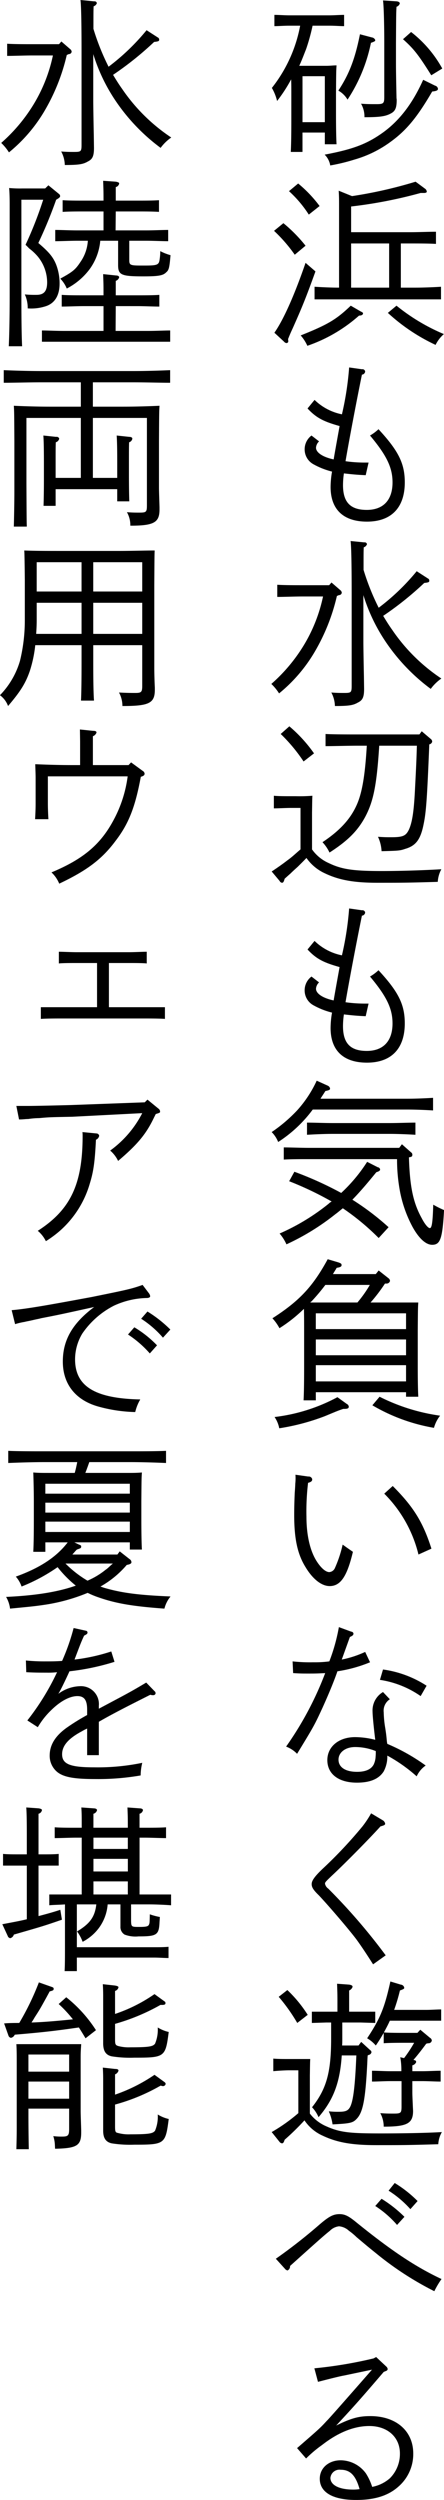 <svg xmlns="http://www.w3.org/2000/svg" width="98.625" height="554.5" viewBox="0 0 98.625 554.5">
  <defs>
    <style>
      .cls-1 {
        fill-rule: evenodd;
      }
    </style>
  </defs>
  <path id="sec04-title.svg" class="cls-1" d="M223.06,11936.9v2.6h2.6c-0.08-1.5-.12-3.9-0.12-7v-4.1c0.04-5.1.04-5.1,0.12-6.4-0.72,0-1.4.1-2.36,0.1h-5.921c0.56-1.2,1.04-2.5,1.52-3.7a44.265,44.265,0,0,0,1.44-5.2h3.841c1.08,0,2.321.1,3.161,0.1v-2.5c-0.88,0-2.321.1-3.161,0.1h-9.122c-0.84,0-2.281-.1-3.2-0.1v2.5c0.88,0,2.121-.1,3.2-0.1h2.521a31.572,31.572,0,0,1-6.282,13.8,10.975,10.975,0,0,1,1.16,2.9,33.208,33.208,0,0,0,3.121-4.8c0.04,0.8.04,1.9,0.04,3.3v5.8c0,3.1-.04,5.4-0.12,7h2.6v-4.3h4.961Zm0-2.3H218.1v-10.2h4.961v10.2Zm17.364-18.4c2.36,2.1,3.4,3.4,6.281,8l2.441-1.5a26.27,26.27,0,0,0-6.922-8.1Zm-9.562-1.1c-1.081,5.4-2.361,8.8-4.8,12.5a5.433,5.433,0,0,1,2.04,2,35.7,35.7,0,0,0,5.2-12.6c0.88-.3.96-0.4,0.96-0.6a0.919,0.919,0,0,0-.76-0.6Zm14.043,10.1c-2.281,5.1-5.121,8.9-8.8,11.6-3.6,2.6-6.682,3.8-13.083,5a4.4,4.4,0,0,1,1.24,2.4,42.06,42.06,0,0,0,5.361-1.3,25.252,25.252,0,0,0,8.122-4c3.441-2.5,5.842-5.4,9.162-11.1,1.041-.1,1.281-0.3,1.281-0.6a0.819,0.819,0,0,0-.641-0.7Zm-6.042-8.2c0.041-6.6.041-6.6,0.121-8a1.1,1.1,0,0,0,.72-0.7c0-.3-0.2-0.4-0.6-0.5l-3.121-.2c0.16,1,.28,5.2.28,9.4v12c0,1.4-.16,1.6-1.68,1.6-1.441,0-2.161,0-3.481-.1a5.748,5.748,0,0,1,.76,3c3.441,0,4.681-.2,5.8-0.8,1-.5,1.361-1.2,1.361-3a1.743,1.743,0,0,0-.04-0.4c-0.08-3.9-.121-6.1-0.121-7.7v-4.6Zm1.081,44.5h2.24c1.6,0,4.081,0,5.562.1v-2.7c-1.481,0-3.961.1-5.562,0.1H228.9v-5.7a101.072,101.072,0,0,0,15.444-3h0.8c0.32,0,.56-0.1.56-0.3a0.9,0.9,0,0,0-.32-0.6l-2.161-1.6a98.547,98.547,0,0,1-14.123,3.2l-2.96-1.2c0.08,1.4.08,1.8,0.08,3.7v17.8c-1.721,0-3.921-.1-5.442-0.2v2.8h28.087v-2.8c-1.4.1-4,.2-5.6,0.2h-3.321v-9.8Zm-2.6,0v9.8H228.9v-9.8h8.442Zm-22.245-11.6a25.814,25.814,0,0,1,4.4,5.2l2.4-1.9a28.524,28.524,0,0,0-4.762-5Zm-3.321,8.8a33.913,33.913,0,0,1,4.6,5.3l2.4-2a33.052,33.052,0,0,0-4.921-5Zm7,7.1c-2.441,7.1-4.881,12.6-6.922,15.5l2.161,2a0.792,0.792,0,0,0,.52.3,0.412,0.412,0,0,0,.4-0.5l-0.04-.4c0.36-.9.48-1.2,1.08-2.5,2-4.5,2.8-6.4,5-12.5Zm18.284,11.1a41.619,41.619,0,0,0,10.6,7.1,7.558,7.558,0,0,1,1.84-2.4,43.316,43.316,0,0,1-10.522-6.3Zm-8.242-1.6c-3.241,3.1-5.121,4.2-11.122,6.6a9.145,9.145,0,0,1,1.48,2.3,33.8,33.8,0,0,0,11.483-6.7c0.6,0,.88-0.2.88-0.5,0-.1-0.04-0.2-0.48-0.4Zm-0.36,13.7a67.794,67.794,0,0,1-1.6,10.4,12.143,12.143,0,0,1-6.082-3.2l-1.56,1.9c1.96,2.1,3.561,2.9,7.122,3.9-0.561,3.1-.961,5.3-1.321,7.4-2.36-.5-3.921-1.5-3.921-2.6a2.116,2.116,0,0,1,.681-1.4l-1.681-1.3a3.823,3.823,0,0,0-1.52,3.1,3.748,3.748,0,0,0,2,3.3,16.632,16.632,0,0,0,4.081,1.6,20.821,20.821,0,0,0-.32,3.4c0,5,2.841,7.7,8.082,7.7,5.4,0,8.4-3.1,8.4-8.7,0-4.2-1.4-7-5.841-11.8a10,10,0,0,1-1.881,1.4c3.681,4.4,5,7.1,5,10.4,0,3.9-2.04,6.1-5.721,6.1-3.641,0-5.281-1.7-5.281-5.5a18.325,18.325,0,0,1,.2-2.6c1.8,0.2,2.64.3,4.841,0.4l0.64-2.8h-1a30.758,30.758,0,0,1-4.121-.3c0.84-4.9,2.36-12.9,3.641-19.2a0.779,0.779,0,0,0,.72-0.7,0.6,0.6,0,0,0-.72-0.5Zm-5.8,50.8a34.627,34.627,0,0,1-3.961,10.3,36.718,36.718,0,0,1-7.522,9.1,11.117,11.117,0,0,1,1.72,2.1,34.235,34.235,0,0,0,7.842-9.1,43.892,43.892,0,0,0,5-12.5l0.441-.2a0.619,0.619,0,0,0,.64-0.5,0.757,0.757,0,0,0-.32-0.6l-1.961-1.7-0.52.6h-5.961c-1.6,0-4.081,0-5.562-.1v2.7c1.481,0,3.961-.1,5.562-0.1h4.6Zm6.121-12.3c0.16,1.2.24,5.2,0.24,11.7v20.4c0,1.5-.12,1.6-1.64,1.6-0.96,0-1.641,0-2.881-.1a6.626,6.626,0,0,1,.8,3c3.321,0,4.121-.2,5.162-0.8,1-.5,1.32-1.2,1.32-3l-0.04-2.8c-0.04-1.8-.12-6.3-0.12-7.6v-10.4a39.154,39.154,0,0,0,4.721,10,42.723,42.723,0,0,0,10.242,10.8,9.944,9.944,0,0,1,2.361-2.3,39.834,39.834,0,0,1-10.923-10.8c-0.72-1-1.4-2.1-2-3.1a71.1,71.1,0,0,0,9.122-7.3c1-.1,1.12-0.2,1.12-0.5a0.527,0.527,0,0,0-.32-0.5l-2.48-1.6a48.875,48.875,0,0,1-8.442,8.1,52.481,52.481,0,0,1-3.361-8.4c0-3.7,0-3.9.04-5a1.1,1.1,0,0,0,.72-0.7,0.5,0.5,0,0,0-.6-0.4Zm-8.562,60.1c0.04-2.8.04-2.8,0.08-3.6a34.516,34.516,0,0,1-3.681.1h-1.08c-1.24,0-2.841,0-3.8-.1v2.8c0.96,0,2.721-.1,3.8-0.1h2.121v9.2c-0.961.8-1.881,1.7-2.881,2.4-1.16.9-2.321,1.7-3.521,2.5l1.761,2.1a0.677,0.677,0,0,0,.52.4c0.28,0,.4-0.2.6-0.9,0.56-.5,1-0.9,1.24-1.1,0.92-.9,1.52-1.4,1.72-1.6,0.6-.6,1.121-1.1,1.881-1.9a10.1,10.1,0,0,0,4.081,3.4c3.121,1.5,6.481,2.1,11.6,2.1,5.721,0,6.641,0,13.483-.2a6.754,6.754,0,0,1,.8-2.8c-3.241.2-8.682,0.4-13.243,0.4-6.482,0-8.962-.4-11.843-1.8a8.939,8.939,0,0,1-3.641-3v-8.3Zm23.286-14.7c-0.08,2.9-.16,4.7-0.4,9.3-0.24,5.1-.6,7.6-1.36,9.3-0.68,1.4-1.32,1.7-3.961,1.7-0.92,0-1.52,0-2.92-.1a8.655,8.655,0,0,1,.8,3.2c3.641-.1,4.041-0.1,5.2-0.5,2.441-.7,3.481-2.1,4.161-5.6,0.56-2.7.76-5.9,1.24-17.6a0.784,0.784,0,0,0,.64-0.6,0.757,0.757,0,0,0-.32-0.6l-2-1.7-0.52.7H230.382c-2.081,0-5.482,0-7.162-.1v2.7c1.68,0,5.081-.1,7.162-0.1h2c-0.4,6.8-1.08,10.7-2.361,13.4-1.4,3-3.72,5.5-7.481,8a8.994,8.994,0,0,1,1.56,2.3c4.041-2.6,6.242-4.8,7.922-7.9,1.8-3.4,2.561-6.9,3.121-15.8h8.362Zm-30.247-2.6a36.253,36.253,0,0,1,5.081,6.1l2.32-1.8a31.69,31.69,0,0,0-5.481-6Zm15.2,38.7a67.794,67.794,0,0,1-1.6,10.4,12.143,12.143,0,0,1-6.082-3.2l-1.56,1.9c1.96,2.1,3.561,2.9,7.122,3.9-0.561,3.1-.961,5.3-1.321,7.4-2.36-.5-3.921-1.5-3.921-2.6a2.116,2.116,0,0,1,.681-1.4l-1.681-1.3a3.823,3.823,0,0,0-1.52,3.1,3.748,3.748,0,0,0,2,3.3,16.632,16.632,0,0,0,4.081,1.6,20.821,20.821,0,0,0-.32,3.4c0,5,2.841,7.7,8.082,7.7,5.4,0,8.4-3.1,8.4-8.7,0-4.2-1.4-7-5.841-11.8a10,10,0,0,1-1.881,1.4c3.681,4.4,5,7.1,5,10.4,0,3.9-2.04,6.1-5.721,6.1-3.641,0-5.281-1.7-5.281-5.5a18.325,18.325,0,0,1,.2-2.6c1.8,0.2,2.64.3,4.841,0.4l0.64-2.8h-1a30.758,30.758,0,0,1-4.121-.3c0.84-4.9,2.36-12.9,3.641-19.2a0.779,0.779,0,0,0,.72-0.7,0.6,0.6,0,0,0-.72-0.5Zm11.123,53.1H219.5c-1.68,0-4.041-.1-5.561-0.1v2.7c1.52-.1,3.881-0.1,5.561-0.1H239.1a38.355,38.355,0,0,0,.68,7.3,27.506,27.506,0,0,0,2.8,7.8c1.4,2.5,2.921,3.9,4.321,3.9,1.8,0,2.281-1.3,2.641-7.7a22.108,22.108,0,0,1-2.4-1.2c-0.12,4-.32,5.2-0.76,5.2-0.36,0-1.08-.8-1.8-2.2-1.881-3.4-2.641-6.9-2.841-13.5,0.64-.1.76-0.2,0.76-0.6a0.616,0.616,0,0,0-.28-0.5l-2.04-1.8Zm-24.446,7.4a72.237,72.237,0,0,1,9.442,4.5,2.955,2.955,0,0,0-.68.5,47.839,47.839,0,0,1-10.882,6.6,9.981,9.981,0,0,1,1.52,2.4,52.721,52.721,0,0,0,10.882-6.7c0.561-.4,1.121-0.9,1.641-1.3a53.573,53.573,0,0,1,7.962,6.6l2.2-2.4a57.683,57.683,0,0,0-8.042-6.1c1.561-1.6,3.121-3.4,5.321-6.1,0.681-.2.841-0.4,0.841-0.6a0.583,0.583,0,0,0-.52-0.5l-2.361-1.2a35.462,35.462,0,0,1-5.761,6.9,78.019,78.019,0,0,0-10.4-4.7Zm6.962-18.3c0.36-.6.72-1.1,1.08-1.7,0.96-.2,1.04-0.3,1.04-0.6a0.884,0.884,0,0,0-.52-0.6l-2.441-1.1a26.029,26.029,0,0,1-4.361,6.6,33.674,33.674,0,0,1-5.641,4.8,6.593,6.593,0,0,1,1.44,2.2,29.151,29.151,0,0,0,7.682-7.2H241.5c1.64,0,4.121.1,5.6,0.2v-2.8c-1.48.1-3.961,0.2-5.6,0.2H222.1Zm21.084,5.3c-1.36,0-3.96.1-5.561,0.1H224.7c-1.8,0-4.081-.1-5.6-0.1v2.7c1.64-.1,3.881-0.2,5.6-0.2h12.923c1.521,0,4.121.1,5.561,0.2v-2.7Zm-9.962,39.9a37.452,37.452,0,0,0,3.2-4.2h0.44a0.772,0.772,0,0,0,.68-0.6,0.819,0.819,0,0,0-.36-0.6l-2.16-1.7-0.641.8H224.86c0.28-.5.56-0.9,0.84-1.4,0.841-.1,1.081-0.3,1.081-0.6s-0.16-.4-0.72-0.6l-2.361-.7c-3.281,6-6.2,9.2-12.283,13.1a10.473,10.473,0,0,1,1.561,2.2,32.108,32.108,0,0,0,5.441-4.3c0.04,1.7.04,3.3,0.04,4.9v8.4c0,3.1-.04,5.4-0.12,7h2.72v-1.8H241.1v1h2.721c-0.08-1.4-.12-3.8-0.12-7v-7.6c0.04-5.1.04-5.1,0.12-6.3h-10.6Zm-13.363,0a0.285,0.285,0,0,1,.2-0.2,44.03,44.03,0,0,0,3.121-3.7h9.882a27.345,27.345,0,0,1-2.76,3.9H219.859Zm1.2,5.9v-3.5H241.1v3.5H221.059Zm0,2.3H241.1v3.5H221.059v-3.5Zm0,5.7H241.1v3.6H221.059v-3.6Zm12.563,8.9a40.373,40.373,0,0,0,13.683,5,7.665,7.665,0,0,1,1.361-2.7,42.9,42.9,0,0,1-13.443-4.2Zm-6.361.8c0.84,0,1.12-.1,1.12-0.5a0.741,0.741,0,0,0-.44-0.6l-2.081-1.5a39.171,39.171,0,0,1-13.963,4.4,6.678,6.678,0,0,1,1.041,2.5,49.168,49.168,0,0,0,10.162-2.7c2.881-1.2,2.881-1.2,4.041-1.6h0.12Zm-10.723,14.6a11.691,11.691,0,0,1-.04,2c0,0.2-.04,1-0.12,2-0.08,1.9-.12,3.4-0.12,4.9,0,5.3.72,8.7,2.521,11.6,1.56,2.6,3.521,4.2,5.361,4.2,2.441,0,3.881-2.2,5.161-7.6-1.16-.8-1.16-0.8-2.28-1.6a27.18,27.18,0,0,1-1.721,5.2,1.493,1.493,0,0,1-1.24.9c-0.8,0-1.84-.9-2.8-2.4-1.48-2.3-2.28-5.8-2.28-9.9a53.221,53.221,0,0,1,.36-7.5c0.72-.2.92-0.4,0.92-0.8a0.783,0.783,0,0,0-.88-0.6Zm19.725,4.2a28.63,28.63,0,0,1,7.6,13.5l2.88-1.3c-1.88-5.9-4-9.3-8.6-13.9Zm-0.28,44a4.73,4.73,0,0,0-2.321,4.3c0,0.9.28,3.7,0.6,6.3a18.2,18.2,0,0,0-4.481-.6c-3.6,0-6.161,2.1-6.161,5.1,0,3.1,2.521,5,6.561,5,2.921,0,4.882-.8,5.962-2.5a7.02,7.02,0,0,0,.8-3.5,34.707,34.707,0,0,1,6.522,4.6,5.845,5.845,0,0,1,2-2.4,42.808,42.808,0,0,0-8.522-4.8,5.522,5.522,0,0,1-.12-0.8c-0.12-1.3-.16-1.5-0.32-2.6a23.3,23.3,0,0,1-.36-3.6,3.019,3.019,0,0,1,1.36-2.9Zm-1.6,13.1c0,0.4,0,.8-0.04,1.2a4.528,4.528,0,0,1-.44,1.8c-0.6,1.1-1.88,1.6-3.681,1.6-2.56,0-4.12-1-4.12-2.7,0-1.6,1.52-2.8,3.68-2.8A12.235,12.235,0,0,1,234.382,12295.9Zm-8.2-27.5a40.668,40.668,0,0,1-2.121,7.6,24.544,24.544,0,0,1-3.6.2,35.121,35.121,0,0,1-4.561-.2l0.12,2.6c1.521,0.1,2.241.1,3.361,0.1,1.36,0,1.84,0,3.761-.1a72.862,72.862,0,0,1-8.682,16.3,6.732,6.732,0,0,1,2.44,1.6c3.721-6.1,3.841-6.3,5.642-10.2,1.4-3.1,2.52-5.8,3.32-8.1a30.931,30.931,0,0,0,7.242-2l-1.08-2.3a23.006,23.006,0,0,1-5.2,1.7l1.8-5c0.6-.3.8-0.4,0.8-0.8a0.554,0.554,0,0,0-.52-0.4Zm9.122,11.7a21.431,21.431,0,0,1,9.042,3.6l1.32-2.3a23.711,23.711,0,0,0-9.682-3.6Zm-1.961,29.6a22.593,22.593,0,0,1-1.92,2.9,98.663,98.663,0,0,1-8.522,9.1c-2.041,1.9-2.761,2.9-2.761,3.7,0,0.7.36,1.3,1.6,2.5,2.08,2.2,6.721,7.6,8.361,9.8,1.241,1.7,2.6,3.8,3.681,5.5l2.8-2a131.784,131.784,0,0,0-12.763-14.8,1.721,1.721,0,0,1-.72-1.1c0-.3.2-0.5,1.56-1.8,3.121-2.9,8.8-8.7,10.763-10.9,0.72-.2,1.04-0.3,1.04-0.6a1.145,1.145,0,0,0-.44-0.7Zm-3.281,53.7c-0.28,6.8-.68,9.9-1.32,11.3-0.44.9-.96,1.2-2.48,1.2a18.018,18.018,0,0,1-2.321-.1,10.9,10.9,0,0,1,.84,2.9c3.761-.2,4.481-0.3,5.321-1.2,1.4-1.4,1.961-4.2,2.361-11.9,0.04-.5.04-1.3,0.12-2.2l0.2-.1a0.784,0.784,0,0,0,.64-0.6,0.605,0.605,0,0,0-.32-0.5l-1.96-1.8-0.6.8H226.9c0.04-.5.04-1,0.04-1.5v-3.6h4.121l3.2,0.1v-2.5h-5.8v-4.7a1.381,1.381,0,0,0,.76-0.8c0-.3-0.24-0.4-0.72-0.5l-2.721-.2c0.04,1.4.08,1.9,0.08,3.7v2.5h-5.681v2.5l3.2-.1h1.08v3.5c0,7.5-1,11.2-4.241,15.3a7.251,7.251,0,0,1,1.441,2.2c3.28-3.8,4.761-7.6,5.161-13.7h3.24Zm-10.322,4.3c0.04-2.8.04-2.8,0.08-3.5h-4.761c-0.88,0-2.6,0-3.441-.1v2.8c0.84-.1,2.721-0.2,3.441-0.2h2.12v9.5a37.807,37.807,0,0,1-5.921,4.2l1.761,2.2a0.792,0.792,0,0,0,.52.3c0.28,0,.4-0.2.6-0.8a54.641,54.641,0,0,0,4.4-4.3,9.492,9.492,0,0,0,4.041,3.4c3.16,1.5,6.481,2.1,11.882,2.1,6.122,0,6.842,0,13.8-.2a6.083,6.083,0,0,1,.8-2.7c-3.281.2-8.722,0.3-13.483,0.3-6.962,0-9.122-.2-12.243-1.6a9.226,9.226,0,0,1-3.6-2.8v-8.6Zm26.246-7a0.737,0.737,0,0,0,.84-0.6,0.77,0.77,0,0,0-.4-0.6l-2.16-1.8-0.64.7h-2.681c-1.52,0-3.561,0-4.761-.1,0.48-.9.92-1.7,1.32-2.6h11.4v-2.5c-0.88,0-2.321.1-3.161,0.1h-7.282a41.047,41.047,0,0,0,1.281-4.3c0.84-.3.96-0.4,0.96-0.6a0.827,0.827,0,0,0-.76-0.7l-2.321-.7c-1.28,5.8-2.24,8.2-5.161,12.6a7.433,7.433,0,0,1,1.92,1.6c0.641-.9,1.241-1.9,1.761-2.8v2.3c1.2-.1,3.481-0.1,4.8-0.1h1.96a29.331,29.331,0,0,1-2.24,3.4l-0.84-.2a16.2,16.2,0,0,1,.24,3.1H237.5c-1.16,0-2.84-.1-3.961-0.1v2.4c1.121,0,2.8-.1,3.961-0.1h2.6v5.6c0,1.5-.16,1.6-1.761,1.6-1.04,0-1.68,0-2.96-.1a6.3,6.3,0,0,1,.76,3c5.2,0,6.521-.7,6.521-3.5l-0.04-.8c-0.04-1-.12-2.6-0.12-3.2v-2.6h2.321c1.16,0,2.841.1,3.961,0.1v-2.4c-1.12,0-2.8.1-3.961,0.1H242.5v-1.3a1.205,1.205,0,0,0,.841-0.7c0-.3-0.08-0.4-0.6-0.5,1.041-1.2,1.961-2.4,2.841-3.6Zm-33.168-10.3a39.857,39.857,0,0,1,4.121,5.8l2.321-1.8a28.854,28.854,0,0,0-4.521-5.5Zm24.406,43a22.917,22.917,0,0,1,4.841,4.1l1.6-1.8a26.563,26.563,0,0,0-5.082-4Zm-23.045,17.3a1.06,1.06,0,0,0,.6.4,1.021,1.021,0,0,0,.56-1c7.122-6.4,7.6-6.8,8.842-7.8a3.39,3.39,0,0,1,2.041-1,3.73,3.73,0,0,1,2.2,1,13.531,13.531,0,0,1,1.68,1.4c3.081,2.6,3.121,2.6,4.6,3.8a69.877,69.877,0,0,0,12.682,8.2,18.964,18.964,0,0,1,1.6-2.7c-5.762-2.7-11.2-6.3-19.325-12.9-1.4-1.1-2.2-1.5-3.32-1.5-1.4,0-2.361.5-4.561,2.4a118.188,118.188,0,0,1-9.6,7.5Zm20.084-13.9a22.533,22.533,0,0,1,4.842,4.2l1.64-1.8a27.885,27.885,0,0,0-5.081-4Zm-12.723,39c0.8-.2,4.6-1.2,5.8-1.4l6.2-1.3c-6.481,7.4-9.842,11.2-10,11.3-1.56,1.7-1.8,1.9-6.642,6.1l2,2.3a27.778,27.778,0,0,1,3.561-3c3.6-2.8,7.121-4.2,10.482-4.2,4.081,0,6.8,2.5,6.8,6.1a7.653,7.653,0,0,1-2.241,5.5,8.35,8.35,0,0,1-3.921,1.9,12.564,12.564,0,0,0-1.4-3,7,7,0,0,0-5.6-2.9c-2.641,0-4.641,1.7-4.641,4.1,0,3,2.88,4.7,8.081,4.7,4.041,0,7.042-.9,9.323-2.9a9.564,9.564,0,0,0,3.36-7.4c0-5-3.8-8.3-9.522-8.3-2.48,0-4.161.4-7.6,2.1,3.8-4.1,5.082-5.5,10.563-11.9l0.48-.2a0.539,0.539,0,0,0,.4-0.4,0.9,0.9,0,0,0-.32-0.6l-2.241-2.1-0.56.3a96.107,96.107,0,0,1-13.163,2.2Zm9.243,23.8a9.375,9.375,0,0,1-1.4.1c-3.16,0-5.081-1-5.081-2.6a2.018,2.018,0,0,1,2.281-1.8C228.661,12455.3,229.9,12456.5,230.782,12459.6Zm-68.122-539.8a34.627,34.627,0,0,1-3.961,10.3,36.718,36.718,0,0,1-7.522,9.1,11.117,11.117,0,0,1,1.72,2.1,34.235,34.235,0,0,0,7.842-9.1,43.892,43.892,0,0,0,5-12.5l0.441-.2a0.619,0.619,0,0,0,.64-0.5,0.757,0.757,0,0,0-.32-0.6l-1.961-1.7-0.52.6h-5.961c-1.6,0-4.081,0-5.562-.1v2.7c1.481,0,3.961-.1,5.562-0.1h4.6Zm6.121-12.3c0.16,1.2.24,5.2,0.24,11.7v20.4c0,1.5-.12,1.6-1.64,1.6-0.96,0-1.641,0-2.881-.1a6.626,6.626,0,0,1,.8,3c3.321,0,4.121-.2,5.162-0.8,1-.5,1.32-1.2,1.32-3l-0.04-2.8c-0.04-1.8-.12-6.3-0.12-7.6v-10.4a39.154,39.154,0,0,0,4.721,10,42.723,42.723,0,0,0,10.242,10.8,9.944,9.944,0,0,1,2.361-2.3,39.834,39.834,0,0,1-10.923-10.8c-0.72-1-1.4-2.1-2-3.1a71.1,71.1,0,0,0,9.122-7.3c1-.1,1.12-0.2,1.12-0.5a0.527,0.527,0,0,0-.32-0.5l-2.48-1.6a48.875,48.875,0,0,1-8.442,8.1,52.481,52.481,0,0,1-3.361-8.4c0-3.7,0-3.9.04-5a1.1,1.1,0,0,0,.72-0.7,0.5,0.5,0,0,0-.6-0.4Zm7.8,51.1,0.04-4.2h4.8c1.32,0,3.561,0,4.8.1v-2.6c-1.2.1-3.241,0.1-4.8,0.1h-4.8v-3a1.017,1.017,0,0,0,.76-0.8c0-.2-0.24-0.3-0.72-0.4l-2.841-.2c0.04,1.4.08,1.9,0.08,3.7v0.7h-4.281c-1.52,0-3.6,0-4.8-.1v2.6c1.241-.1,3.481-0.1,4.8-0.1H173.9v4.2h-5.921c-1.56,0-3.6-.1-4.8-0.1v2.5c1.2,0,3.481-.1,4.8-0.1h2.441a9.217,9.217,0,0,1-1.641,4.7c-1.12,1.7-1.72,2.2-4.481,3.7a7,7,0,0,1,1.44,2.2,14.9,14.9,0,0,0,5.082-4.3,12.618,12.618,0,0,0,2.36-6.3h3.961v5.4c0,2.2.72,2.5,5.641,2.5,3.4,0,4.361-.2,5.042-0.9,0.6-.5.72-1,0.96-3.8a11.715,11.715,0,0,1-2.281-.9,11.145,11.145,0,0,1-.12,1.7c-0.16,1.4-.48,1.5-3.521,1.5-2.96,0-3.24,0-3.24-1.2v-4.3h3.841c1.32,0,3.56.1,4.8,0.1v-2.5c-1.2,0-3.281.1-4.8,0.1h-6.882Zm-14.923-10-0.721.7h-5.121a25.161,25.161,0,0,1-2.881-.1c0.081,0.8.121,2.3,0.121,3.6v19.9c0,5-.08,9-0.2,11.6h2.961c-0.12-2.5-.16-6.5-0.16-11.6v-20.9H160.5a84.452,84.452,0,0,1-3.921,10c0.32,0.3.32,0.3,0.8,0.8a11.69,11.69,0,0,1,1.92,1.8,9.117,9.117,0,0,1,2.08,5.7c0,2-.72,2.8-2.36,2.8a22.275,22.275,0,0,1-2.6-.1,7.17,7.17,0,0,1,.64,3.1,10.417,10.417,0,0,0,3.761-.4c2.2-.6,3.321-2.4,3.321-5.1a11.568,11.568,0,0,0-.76-4.2c-0.68-1.7-1.6-2.8-3.961-4.8a100.171,100.171,0,0,0,3.961-9.6c0.72-.4.88-0.6,0.88-0.8a0.616,0.616,0,0,0-.28-0.5Zm14.963,26.8H181.5c1.32,0,3.561.1,4.8,0.1v-2.6c-1.2.1-3.241,0.1-4.8,0.1h-4.881v-3.2a1.163,1.163,0,0,0,.76-0.8c0-.2-0.24-0.4-0.72-0.4l-2.841-.3c0.04,1.4.08,1.9,0.08,3.6v1.1h-4.481c-1.56,0-3.6,0-4.8-.1v2.6c1.24,0,3.481-.1,4.8-0.1H173.9v5.5H165.02c-1.56,0-3.6-.1-4.8-0.1v2.5h28.487v-2.5c-1.2,0-3.241.1-4.761,0.1h-7.362Zm-5.081,38.1v-13.3h12v19.4c0,1.5-.16,1.6-1.721,1.6-0.88,0-1.52,0-2.72-.1a5.873,5.873,0,0,1,.76,3c5.241,0,6.481-.7,6.481-3.6v-0.5c-0.04-1.4-.12-3.5-0.12-4.3v-10.4c0.04-6.5.04-6.5,0.12-7.8-2.12.1-5.241,0.2-7.962,0.2h-6.841v-5.4h9.2c2.44,0,5.841.1,7.962,0.1v-2.8c-2.041.1-5.442,0.2-7.962,0.2H159.7c-2.28,0-5.881-.1-7.962-0.2v2.8c2.161,0,5.762-.1,7.962-0.1h9.162v5.4H161.94c-2.721,0-5.842-.1-7.962-0.2,0.08,1.3.08,1.3,0.12,7.8v11.2c0,2.6-.08,6.3-0.12,7.8h2.88c-0.04-1.6-.04-1.6-0.08-9.4v-14.7h12.083v13.3h-5.6v-3.3c0-2.6,0-3.7.04-4.6a1.092,1.092,0,0,0,.76-0.8,0.572,0.572,0,0,0-.68-0.4l-2.841-.3c0.08,1.2.12,2.9,0.12,6.1v3.7c0,2.5-.04,4.4-0.08,5.8h2.681v-3.7h13.683v2.7h2.681c-0.04-1.2-.08-3.2-0.08-5.9v-2.6c0-2.6,0-3.7.04-4.6a1.021,1.021,0,0,0,.72-0.8c0-.2-0.2-0.4-0.68-0.4l-2.8-.3c0.08,1.2.12,2.9,0.12,6.1v3.3h-5.4Zm0.08,37.1H182.5v9c0,1.4-.2,1.6-1.52,1.6-0.88,0-1.92,0-3.641-.1a6.3,6.3,0,0,1,.76,3c5.882,0,7.2-.6,7.2-3.6v-0.5c-0.08-1.4-.12-3.5-0.12-4.3v-18.3c0.04-6.6.04-6.6,0.08-7.8-2.121,0-5.241.1-7.962,0.1H165.82c-4.281,0-7.041,0-9.522-.1,0.04,0.4.08,2.6,0.12,6.4v9a37.716,37.716,0,0,1-1.08,9.1,18.229,18.229,0,0,1-4.441,7.6,5.217,5.217,0,0,1,1.8,2.4c2.721-3.2,3.881-5,4.842-7.8a28.123,28.123,0,0,0,1.2-5.7h10.282v4.1c0,3.6-.04,6.4-0.12,8.2h2.881c-0.12-1.8-.16-4.6-0.16-8.2v-4.1Zm0-2.5v-6.9H182.5v6.9H171.622Zm-2.6,0H158.939c0.08-1.1.12-2.1,0.12-3.1v-3.8h9.962v6.9Zm2.6-9.4v-6.5H182.5v6.5H171.622Zm-2.6,0h-9.962v-6.5h9.962v6.5Zm2.521,38.5v-6.4a1.366,1.366,0,0,0,.8-0.8c0-.3-0.24-0.4-0.8-0.4l-2.881-.3,0.04,2.6v5.3h-1.96c-2.761,0-5.842-.1-8-0.2,0.04,1.5.08,2.2,0.08,3.1v5.6c0,1-.04,2.2-0.12,3.5h2.961c-0.081-1.3-.121-2.6-0.121-3.5v-6h17.725a28.043,28.043,0,0,1-3.241,9.9c-2.881,5.3-6.722,8.5-13.683,11.4a7.093,7.093,0,0,1,1.72,2.5c6.121-2.9,9.482-5.4,12.523-9.5,2.921-3.8,4.361-7.5,5.6-14.2,0.68-.2.84-0.4,0.84-0.7a0.77,0.77,0,0,0-.4-0.6l-2.6-1.9-0.56.6h-7.922Zm0.92,53.7H159.979v2.6c1.12-.1,3.721-0.1,5.281-0.1h17c1.481,0,4.281,0,5.281.1v-2.6H175.1v-9.8h4.4c1.16,0,3.24,0,4,.1v-2.6c-0.881,0-2.681.1-4,.1H168.021c-1.36,0-3.161-.1-4.041-0.1v2.6c0.76-.1,2.881-0.1,4.041-0.1h4.441v9.8Zm-17.324,24.9c1.04,0,1.36-.1,2.04-0.1a17.424,17.424,0,0,1,2.441-.2c2.241-.2,2.241-0.2,7.362-0.3l15.523-.8a23.4,23.4,0,0,1-7.121,8.3,7.014,7.014,0,0,1,1.76,2.3c4.241-3.6,6.2-5.9,7.962-9.6l0.4-.8c0.96-.3.96-0.3,0.96-0.6a0.819,0.819,0,0,0-.36-0.6l-2.44-2-0.6.6-16.323.6c-3.6.1-8.122,0.2-9.443,0.2h-2.76Zm14.083,2.8a6.889,6.889,0,0,1,.04.8c0,10.7-2.64,16.4-9.962,21.1a7.09,7.09,0,0,1,1.8,2.3,24.489,24.489,0,0,0,3-2.2,22.177,22.177,0,0,0,6.762-10.6c0.84-2.7,1.12-4.9,1.36-9.7a1.171,1.171,0,0,0,.72-0.9,0.641,0.641,0,0,0-.64-0.5Zm13.043,41.4a22.5,22.5,0,0,1,4.841,4.2l1.641-1.8a27.885,27.885,0,0,0-5.081-4Zm-2.92,3.5a23.551,23.551,0,0,1,4.841,4.2l1.6-1.8a23.933,23.933,0,0,0-5.041-4Zm3.24-11c-2.52.9-3.52,1.1-11.4,2.7-8.682,1.6-14.084,2.6-17.684,2.9l0.76,3.1a15.337,15.337,0,0,1,2.12-.5c0.36-.1,1-0.2,1.841-0.4s1.48-.3,1.76-0.4c4.121-.8,4.121-0.8,11.843-2.5-4.8,3.6-6.962,7.3-6.962,12.1,0,5,2.841,8.6,7.962,10a33.316,33.316,0,0,0,8.122,1.2,10.085,10.085,0,0,1,1.12-2.8c-10.042-.2-14.483-2.9-14.483-8.9a11.108,11.108,0,0,1,1.6-5.7,18.976,18.976,0,0,1,7.042-6.2,18.282,18.282,0,0,1,7.322-1.7c0.48,0,.72-0.2.72-0.4a1.4,1.4,0,0,0-.32-0.7Zm-5.081,59.1-0.52.7h-10c0.36-.4.68-0.8,1-1.1,0.84-.3.96-0.3,0.96-0.7,0-.2-0.16-0.3-0.48-0.4l-1.04-.5h12.323v1.6h2.68c-0.08-1.5-.12-3.9-0.12-7.1v-3.6c0.04-5.1.04-5.1,0.12-6.4-1.08.1-2.04,0.1-3.4,0.1h-9.163c0.32-.8.6-1.6,0.881-2.4h9.082c2.44,0,5.841.1,7.962,0.2v-2.7c-2.041.1-5.442,0.1-7.962,0.1H160.7c-2.28,0-5.921,0-7.962-.1v2.7c2.161-.1,5.762-0.2,7.962-0.2h7.362c-0.16.8-.32,1.6-0.56,2.4h-5.8c-1.4,0-2.361,0-3.4-.1,0.04,1.3.12,4,.12,6.4v4.2c0,3.1-.04,5.4-0.12,7h2.68v-2.1h4.961c-2.52,3.3-6.241,5.7-11.522,7.6a6.664,6.664,0,0,1,1.28,2.2,39.323,39.323,0,0,0,8-4.3,25.274,25.274,0,0,0,4.041,4.1c-3.961,1.4-8.962,2.2-15.484,2.5a6.8,6.8,0,0,1,.881,2.6c4.08-.4,5.281-0.5,7.321-0.8a40.389,40.389,0,0,0,9.923-2.7,18.33,18.33,0,0,0,2.4,1c4,1.4,7.8,2,14.643,2.5a6.912,6.912,0,0,1,1.361-2.7c-7.242-.3-10.843-0.8-14.684-1.9-0.32-.1-0.6-0.2-0.88-0.3a21.428,21.428,0,0,0,5.842-4.8c0.68-.1,1.04-0.3,1.04-0.6a0.874,0.874,0,0,0-.44-0.7Zm-1.52,2.7c-0.52.4-1.04,1-1.641,1.4a17.132,17.132,0,0,1-4,2.4,23.868,23.868,0,0,1-4.882-3.8h10.523Zm-15-7v-2.3h18.765v2.3H160.979Zm18.765-4.3H160.979v-2.2h18.765v2.2Zm0-4.2H160.979v-2.2h18.765v2.2Zm-6.882,47a3.975,3.975,0,0,0-4.161-4.3,8.467,8.467,0,0,0-4.841,1.7c0.56-.9,1.56-3,2.481-5a52.841,52.841,0,0,0,10-2.1l-0.72-2.3a41.661,41.661,0,0,1-8.162,1.8c1.44-3.8,1.44-3.8,2.12-5.3,0.56-.3.761-0.4,0.761-0.7a0.4,0.4,0,0,0-.361-0.4l-2.72-.6a47.127,47.127,0,0,1-2.561,7.3c-1.48.1-2.4,0.1-3.6,0.1a40.982,40.982,0,0,1-4.441-.2l0.08,2.6c1.921,0.1,2.921.1,4.481,0.1a17.123,17.123,0,0,0,2.361-.1,54.923,54.923,0,0,1-6.6,10.7l2.321,1.5a17.394,17.394,0,0,1,3-3.8c2.04-2,4.121-3.1,5.8-3.1,1.52,0,2.16.9,2.16,3v1.2a48.214,48.214,0,0,0-4.521,2.8c-2.52,1.8-3.8,3.8-3.8,6.2a4.647,4.647,0,0,0,1.76,3.7c1.44,1.1,3.761,1.5,8.362,1.5a55.069,55.069,0,0,0,10.082-.8,12.493,12.493,0,0,1,.36-2.8,48.741,48.741,0,0,1-10.682,1c-5.321,0-7.122-.7-7.122-2.9,0-1.9,1.4-3.5,4.4-5.1a11.168,11.168,0,0,1,1.16-.6v5.9h2.6v-7.4c3.281-1.9,7.082-3.8,11.443-6a1.615,1.615,0,0,0,.64.1,0.493,0.493,0,0,0,.52-0.4,0.582,0.582,0,0,0-.24-0.5l-1.84-1.9c-3.841,2.3-4.722,2.7-10.523,5.8v-0.7Zm9.042,41.9v-12.6h1.12c1.321,0,3.561.1,4.762,0.1v-2.4c-1.2.1-3.241,0.1-4.762,0.1H181.9v-3.1a1.017,1.017,0,0,0,.76-0.8c0-.2-0.24-0.4-0.72-0.4l-2.72-.2c0.04,1.4.08,1.8,0.08,3.6v0.9h-7.642v-3.1a1.088,1.088,0,0,0,.8-0.8c0-.2-0.24-0.4-0.72-0.4l-2.761-.2c0.08,1.4.08,1.8,0.08,3.6v0.9h-1.2c-1.56,0-3.6,0-4.8-.1v2.4c1.24,0,3.481-.1,4.8-0.1h1.2v12.6h-7.2v2.4c0.88-.1,2.28-0.1,3.48-0.2v9c0,2.5,0,4.4-.08,5.8h2.721v-3h17.2c1.04,0,2.32.1,3.161,0.1v-2.5c-0.881.1-2.321,0.1-3.161,0.1h-17.2v-9.5H172.3c-0.32,2.8-1.44,4.3-4.281,6a8.845,8.845,0,0,1,1.24,2.3,10.659,10.659,0,0,0,3.641-3.1,10.14,10.14,0,0,0,1.921-5.2h2.84v4.9a1.952,1.952,0,0,0,.92,1.8,6.781,6.781,0,0,0,3.081.4c4.081,0,4.561-.3,4.681-3.2,0.04-.5.04-0.7,0.08-1.1a14.708,14.708,0,0,1-2.24-.6c-0.04,1.9-.04,2-0.2,2.3-0.16.4-.68,0.5-2.121,0.5-1.72,0-1.8,0-1.84-1.3v-3.7h4.121c1.32,0,3.561.1,4.761,0.2v-2.4h-7Zm-2.6,0h-7.642v-2.9H179.3v2.9Zm-7.642-10.1v-2.5H179.3v2.5h-7.642Zm7.642,2.2v2.8h-7.642v-2.8H179.3Zm-22.446,13.4c-1.64.4-3.36,0.7-5.441,1.1l1.2,2.6a0.72,0.72,0,0,0,.561.5,1.126,1.126,0,0,0,.8-0.8c6.6-1.9,6.6-1.9,10.682-3.3l-0.36-2.2c-1.8.6-3.361,1-4.841,1.4v-11.2h4.481v-2.6c-0.88.1-2.321,0.1-3.2,0.1h-1.28v-9a1.017,1.017,0,0,0,.76-0.8c0-.2-0.2-0.3-0.68-0.4l-2.8-.2c0.08,1.1.12,2.8,0.12,6v4.4h-2.08c-0.88,0-2.321,0-3.2-.1v2.6h5.281v11.9Zm0.36,42h9.043v4.5c0,1.4-.2,1.7-1.481,1.7a14.779,14.779,0,0,1-2.04-.1,7.236,7.236,0,0,1,.36,2.1l0.04,0.7c4.841-.1,5.8-0.7,5.8-3.6v-0.5c-0.04-1.5-.12-3.5-0.12-4.3v-11.3c0-1.6,0-1.6.12-3.5h-14.4c0.08,1.3.08,2.6,0.08,4.6v12.8c0,2.2,0,3-.08,5.9h2.76c-0.04-1.9-.08-5.1-0.08-7.5v-1.5Zm0-6h9.043v3.8h-9.043v-3.8Zm9.043-2.2h-9.043v-3.8h9.043v3.8Zm10.2,0.6a1.272,1.272,0,0,0,.76-0.8c0-.3-0.24-0.4-0.76-0.4l-2.721-.3c0.04,0.6.08,1.5,0.08,2.6v11.4c0,1.6.56,2.5,1.881,2.8a25.9,25.9,0,0,0,5,.3c6.8,0,6.962-.1,7.682-5.7a7.964,7.964,0,0,1-2.441-1,7.964,7.964,0,0,1-.6,3.6c-0.48.6-1.16,0.8-5.481,0.8a9.02,9.02,0,0,1-2.761-.3c-0.56-.1-0.64-0.3-0.64-1.5v-4.8a42.786,42.786,0,0,0,10.122-4.2l0.4,0.1a0.6,0.6,0,0,0,.721-0.5,0.622,0.622,0,0,0-.281-0.4l-2.2-1.6a36.5,36.5,0,0,1-8.762,4.4v-4.5Zm-4.241-9.8a29.913,29.913,0,0,0-6.6-7.3l-1.68,1.5a28.4,28.4,0,0,1,3.161,3.4c-3.081.3-6.122,0.6-9.2,0.7,0.2-.3.4-0.6,0.68-1.1,1.16-1.8,1.16-1.8,2.6-4.4l0.761-1.4c0.84-.2.88-0.3,0.88-0.6,0-.2-0.12-0.3-0.44-0.4l-2.841-1a59.006,59.006,0,0,1-4.361,9c-1,0-2.12,0-3.361.1l0.96,2.7a0.72,0.72,0,0,0,.561.5,1.186,1.186,0,0,0,.84-0.7c7.241-.6,10-1,14.243-1.6,0.52,0.8,1,1.6,1.48,2.4Zm4.241-8.7a1.092,1.092,0,0,0,.76-0.8c0-.2-0.24-0.3-0.76-0.4l-2.721-.3c0.04,0.6.08,1.5,0.08,2.6v10.5c0,1.7.56,2.6,1.881,2.9a25.9,25.9,0,0,0,5,.3c6.8,0,6.962-.1,7.682-5.7a7.964,7.964,0,0,1-2.441-1,7.964,7.964,0,0,1-.6,3.6c-0.48.6-1.16,0.8-5.481,0.8a9.02,9.02,0,0,1-2.761-.3c-0.56-.2-0.64-0.4-0.64-1.5v-3.4a45.471,45.471,0,0,0,10.082-4.2h0.4c0.48,0,.721-0.1.721-0.4a0.421,0.421,0,0,0-.241-0.4l-2.2-1.6a34.587,34.587,0,0,1-8.762,4.4v-5.1Z" transform="translate(-150.906 -11907.5)"/>
</svg>
